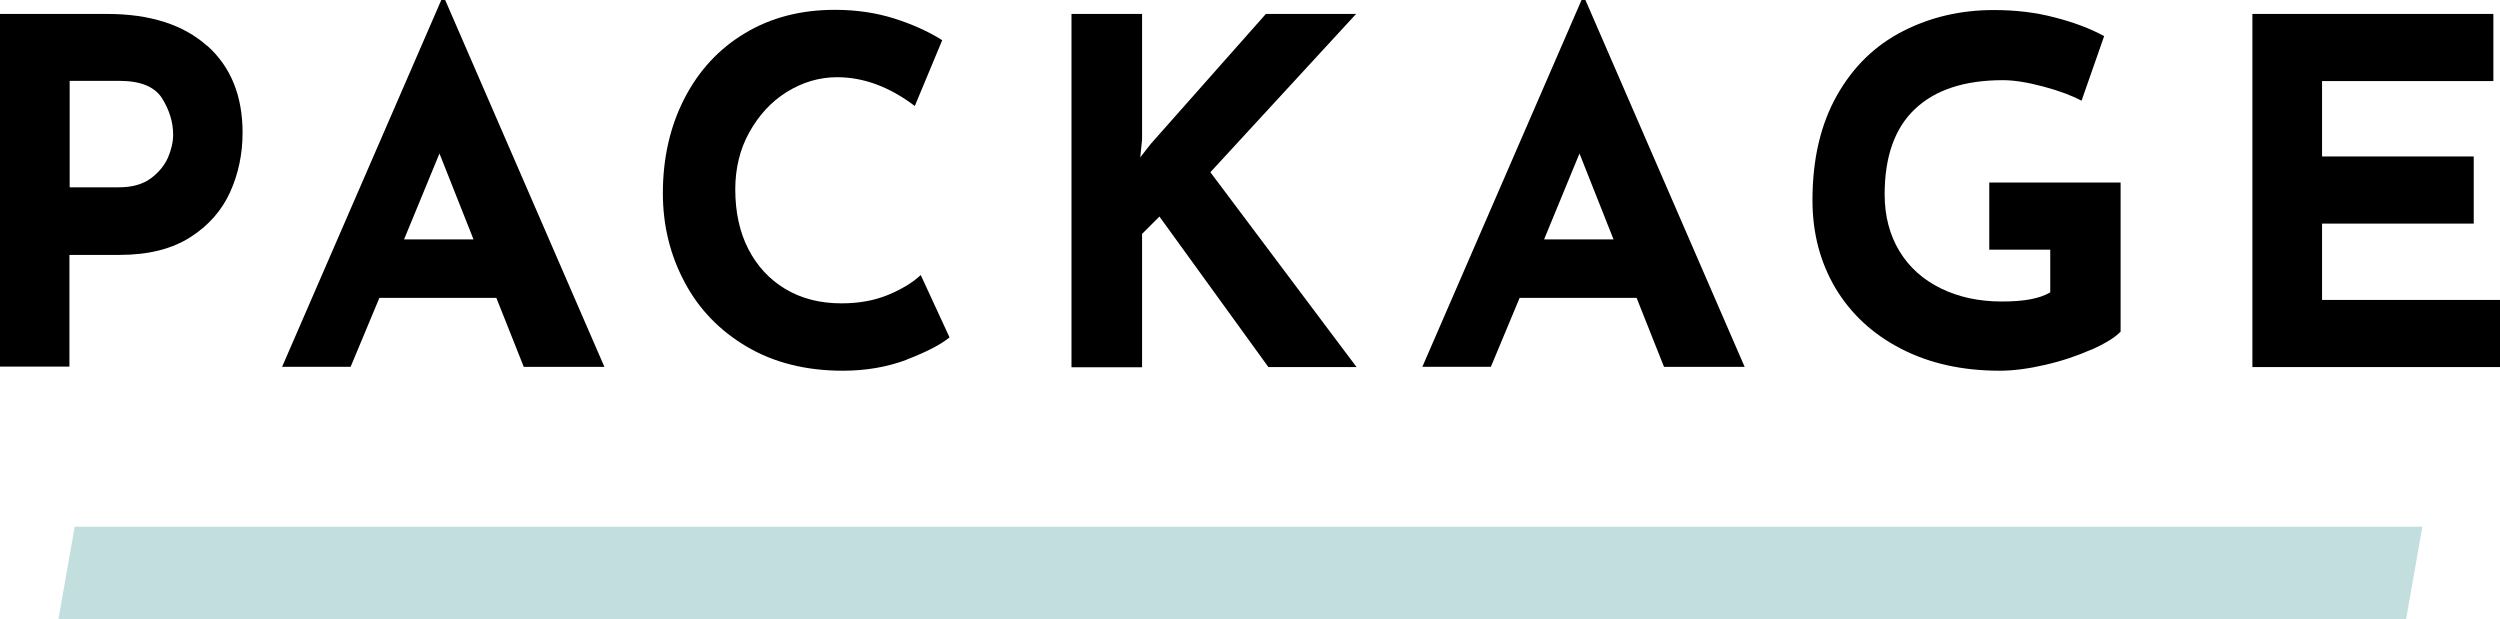 <?xml version="1.0" encoding="UTF-8"?>
<svg id="_レイヤー_2" data-name="レイヤー 2" xmlns="http://www.w3.org/2000/svg" viewBox="0 0 109.45 27.1">
  <defs>
    <style>
      .cls-1 {
        fill: #c3dede;
      }
    </style>
  </defs>
  <g id="_デザイン" data-name="デザイン">
    <g>
      <g>
        <path d="M9.07,2c1.04.93,1.55,2.2,1.55,3.81,0,.92-.18,1.79-.54,2.59-.36.8-.94,1.47-1.74,1.98-.81.52-1.84.78-3.12.78h-2.18v4.89H0V.61h4.68c1.89,0,3.35.47,4.39,1.4ZM6.59,7.82c.35-.26.6-.56.76-.91.15-.35.23-.69.23-1.01,0-.55-.16-1.07-.48-1.59-.32-.51-.94-.77-1.87-.77h-2.18v4.66h2.16c.57,0,1.04-.13,1.39-.39Z"/>
        <path d="M21.73,13.04h-5.12l-1.26,3.02h-3L19.32,0h.17l6.97,16.06h-3.53l-1.2-3.02ZM20.73,10.48l-1.49-3.76-1.55,3.76h3.04Z"/>
        <path d="M39.69,15.75c-.85.32-1.79.48-2.79.48-1.61,0-3.01-.35-4.2-1.05-1.19-.7-2.1-1.64-2.73-2.83-.63-1.18-.95-2.48-.95-3.89,0-1.55.32-2.94.95-4.16.63-1.22,1.51-2.17,2.65-2.85,1.13-.68,2.44-1.02,3.93-1.02.94,0,1.81.13,2.6.38s1.5.57,2.1.95l-1.2,2.88c-1.11-.84-2.24-1.26-3.4-1.26-.78,0-1.52.22-2.21.65-.69.43-1.23,1.03-1.64,1.77s-.61,1.58-.61,2.49c0,.99.19,1.87.57,2.61s.92,1.33,1.62,1.75c.7.42,1.52.63,2.46.63.76,0,1.43-.12,2.04-.37.6-.25,1.08-.54,1.43-.87l1.26,2.73c-.39.32-1.01.64-1.87.97Z"/>
        <path d="M49.92,6.89l.46-.59,5.04-5.69h3.95l-6.38,6.93,6.4,8.53h-3.86l-4.77-6.59-.76.76v5.84h-3.09V.61h3.09v5.5l-.08.78Z"/>
        <path d="M71.65,13.04h-5.12l-1.26,3.02h-3L69.24,0h.17l6.97,16.06h-3.53l-1.2-3.02ZM70.64,10.48l-1.49-3.76-1.55,3.76h3.04Z"/>
        <path d="M91.57,15.3c-.61.27-1.28.5-2.02.67-.73.17-1.4.26-2,.26-1.64,0-3.08-.32-4.32-.96-1.24-.64-2.19-1.52-2.87-2.65-.67-1.13-1.01-2.41-1.01-3.85,0-1.81.36-3.33,1.07-4.59s1.67-2.19,2.88-2.81,2.53-.93,3.99-.93c.94,0,1.82.1,2.65.32.83.21,1.55.48,2.18.82l-.99,2.83c-.41-.22-.96-.43-1.67-.62s-1.3-.28-1.77-.28c-1.68,0-2.96.42-3.85,1.26-.89.84-1.33,2.09-1.33,3.74,0,.95.22,1.78.65,2.49.43.71,1.04,1.25,1.82,1.63.78.38,1.66.57,2.66.57s1.66-.13,2.12-.4v-1.87h-2.67v-2.94h5.75v6.53c-.24.25-.66.51-1.27.79Z"/>
        <path d="M109.16.61v2.94h-7.5v3.3h6.64v2.94h-6.64v3.34h7.79v2.94h-10.84V.61h10.54Z"/>
      </g>
      <polygon class="cls-1" points="105.34 27.1 2.56 27.1 3.27 23.06 106.05 23.06 105.34 27.1"/>
    </g>
  </g>
</svg>